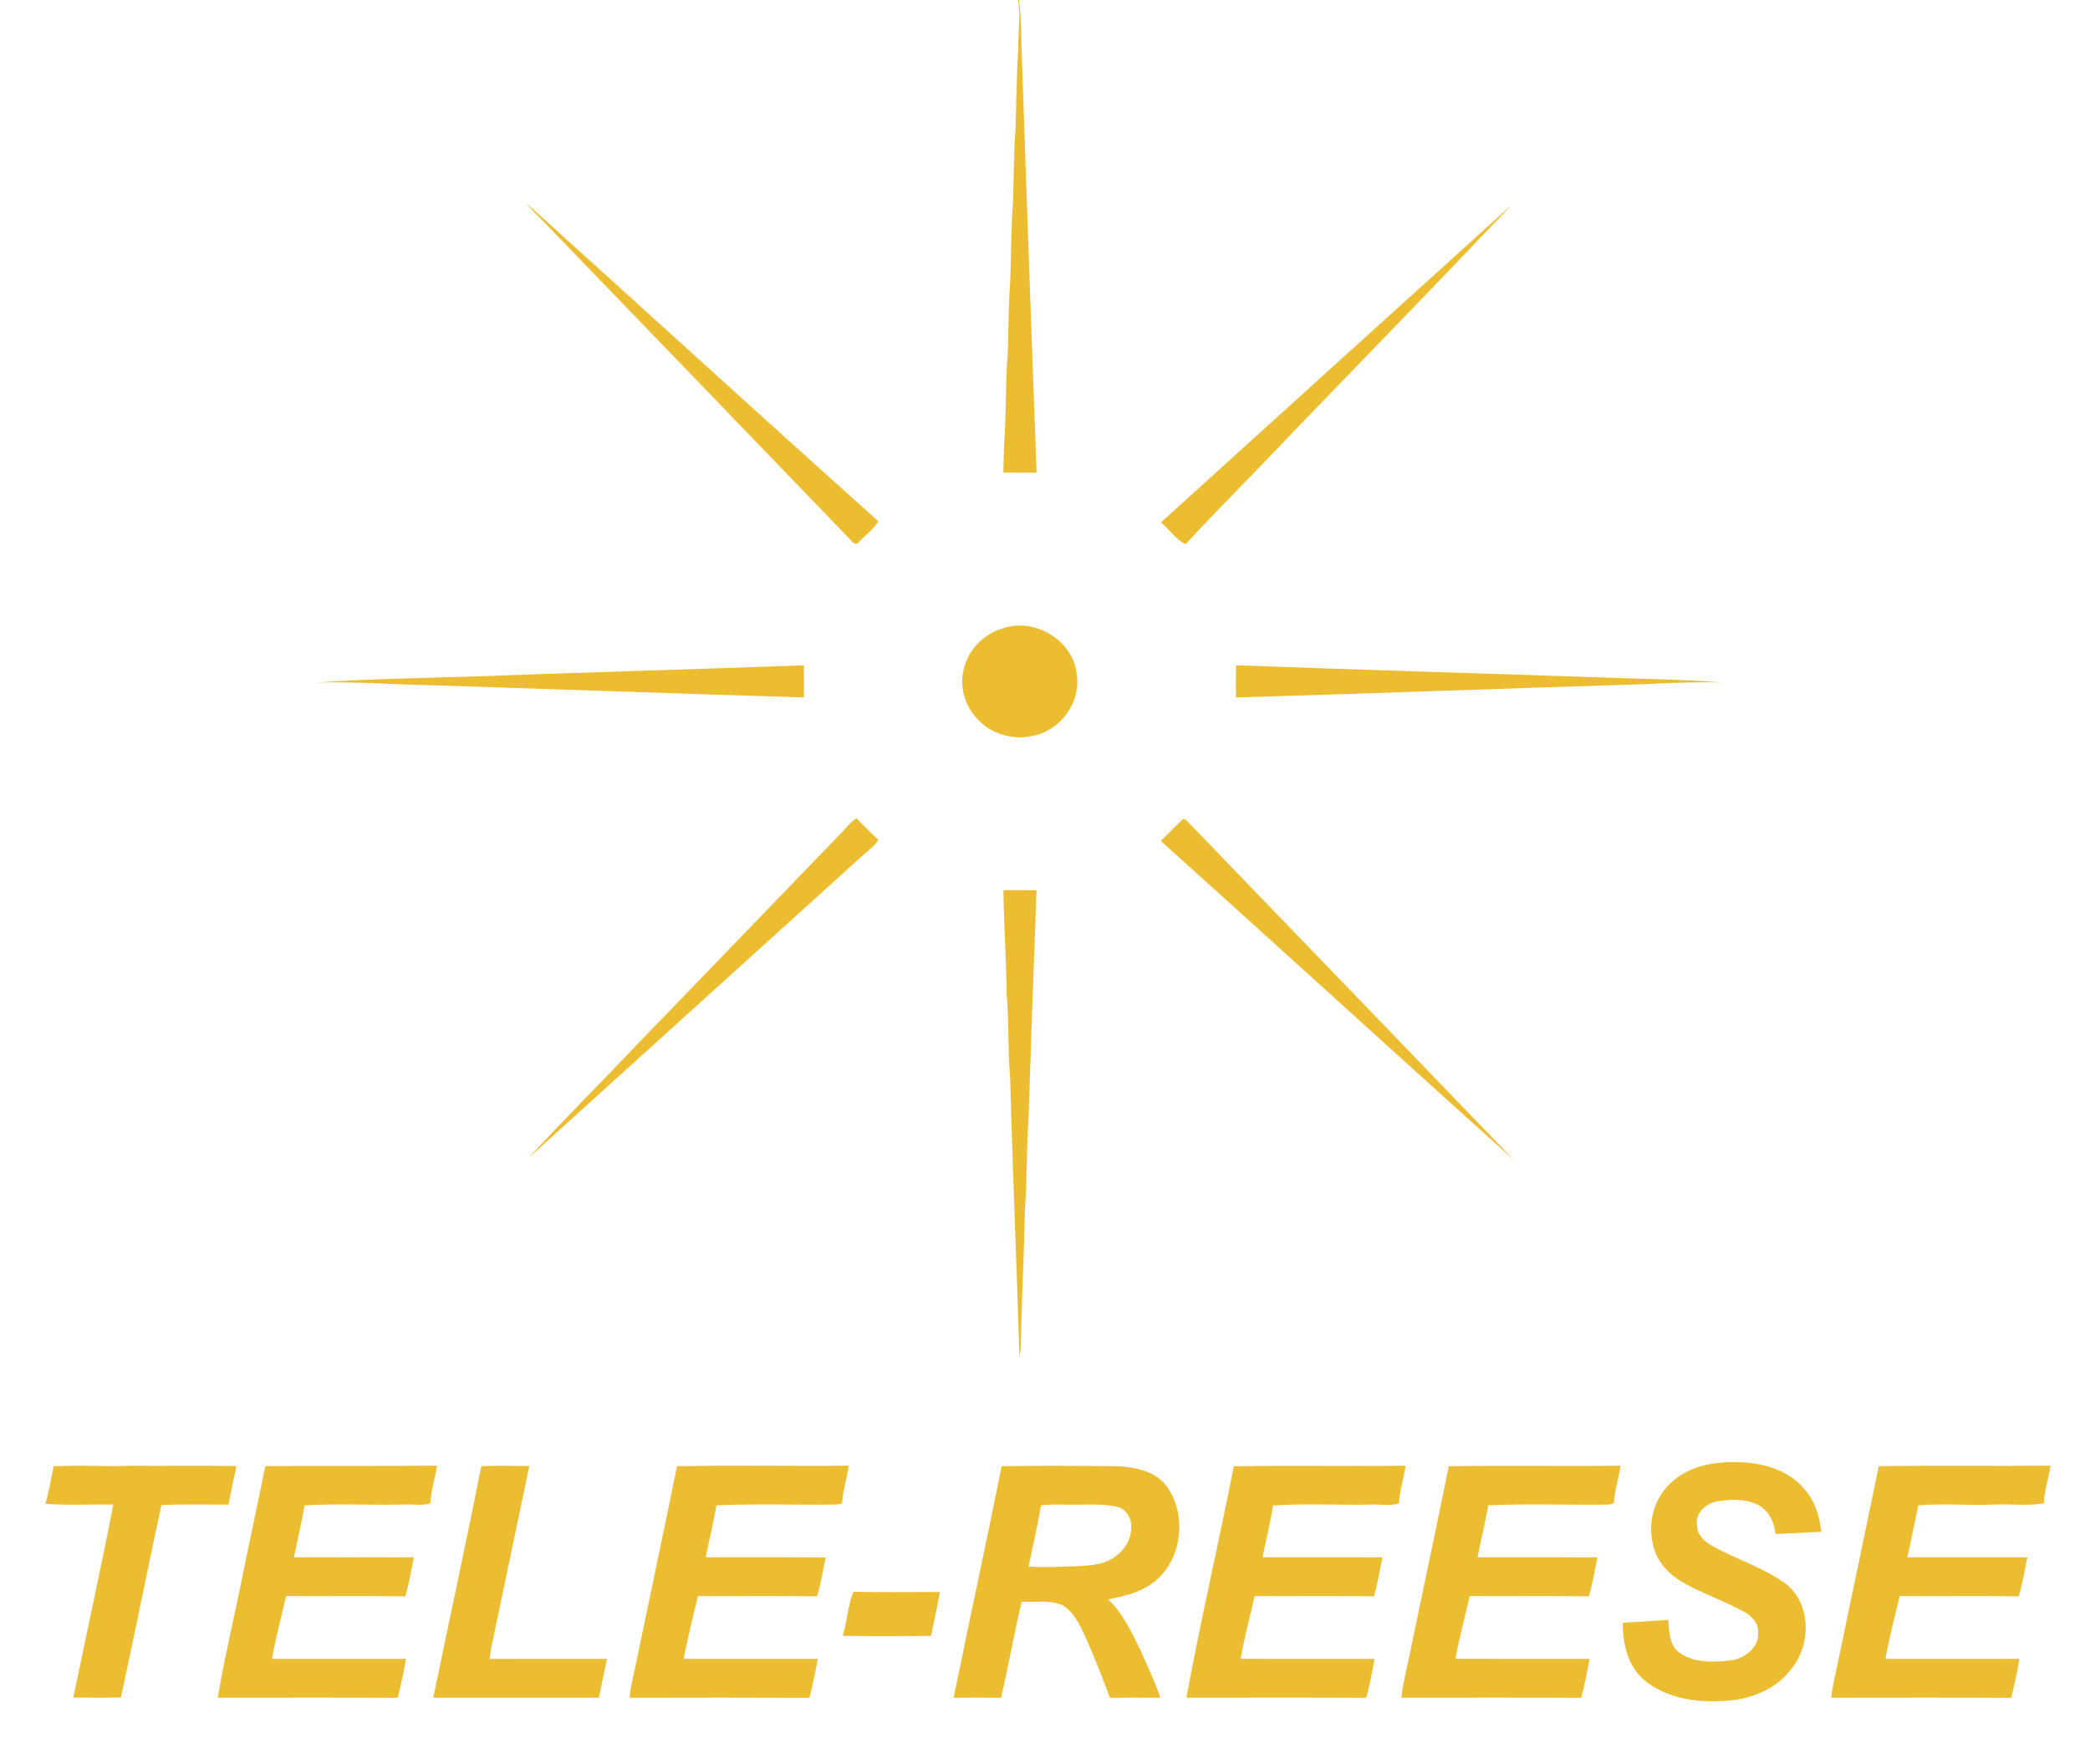<?xml version="1.0" encoding="UTF-8" ?>
<!DOCTYPE svg PUBLIC "-//W3C//DTD SVG 1.1//EN" "http://www.w3.org/Graphics/SVG/1.1/DTD/svg11.dtd">
<svg width="807pt" height="681pt" viewBox="0 0 807 681" version="1.1" xmlns="http://www.w3.org/2000/svg">
<g id="#ecbd31ff">
<path fill="#ecbd31" opacity="1.00" d=" M 393.10 0.00 L 393.44 0.00 C 394.45 7.28 394.22 14.65 394.55 21.97 C 396.44 75.48 398.23 129.00 400.27 182.51 C 395.98 182.49 391.70 182.50 387.41 182.49 C 387.50 178.94 387.53 175.38 387.69 171.83 C 388.65 159.93 388.13 147.95 389.14 136.05 C 389.44 126.72 389.36 117.37 390.11 108.06 C 390.45 98.06 390.39 88.03 391.14 78.04 C 391.46 68.39 391.42 58.73 392.16 49.10 C 392.44 38.96 392.52 28.80 393.17 18.67 C 393.12 12.44 394.13 6.20 393.10 0.00 Z" />
<path fill="#ecbd31" opacity="1.00" d=" M 210.63 86.31 C 208.03 83.73 205.39 81.17 203.07 78.32 C 248.49 119.25 293.63 160.52 339.18 201.30 C 337.16 204.46 334.02 206.71 331.48 209.44 C 330.45 210.78 329.20 209.32 328.47 208.53 C 289.24 167.74 249.92 127.04 210.63 86.31 Z" />
<path fill="#ecbd31" opacity="1.00" d=" M 448.26 201.72 C 493.41 160.73 538.66 119.84 583.88 78.93 C 555.49 108.83 526.73 138.38 498.09 168.05 C 484.79 182.20 470.95 195.84 457.79 210.12 C 453.91 208.30 451.57 204.34 448.26 201.72 Z" />
<path fill="#ecbd31" opacity="1.00" d=" M 387.44 242.53 C 399.91 238.38 414.97 247.66 415.80 261.00 C 417.22 271.58 409.29 281.98 398.98 284.09 C 391.31 285.91 382.70 283.49 377.39 277.59 C 372.22 272.32 370.15 264.16 372.47 257.11 C 374.52 250.07 380.45 244.52 387.44 242.53 Z" />
<path fill="#ecbd31" opacity="1.00" d=" M 183.97 261.15 C 226.11 259.57 268.27 258.44 310.41 256.88 C 310.45 261.02 310.44 265.15 310.41 269.29 C 257.58 267.73 204.75 265.75 151.92 264.13 C 141.91 263.59 131.89 263.32 121.87 263.53 C 142.53 262.09 163.27 261.84 183.97 261.15 Z" />
<path fill="#ecbd31" opacity="1.00" d=" M 477.26 256.87 C 523.49 258.58 569.75 259.91 615.99 261.50 C 632.39 262.13 648.82 262.22 665.18 263.54 C 655.14 263.28 645.08 263.63 635.05 264.17 C 582.44 265.75 529.85 267.77 477.24 269.30 C 477.18 265.16 477.16 261.01 477.26 256.87 Z" />
<path fill="#ecbd31" opacity="1.00" d=" M 324.27 322.20 C 326.45 320.15 328.10 317.47 330.76 315.99 C 333.47 318.84 336.32 321.55 339.15 324.28 C 337.67 326.71 335.26 328.30 333.22 330.21 C 290.15 369.18 247.10 408.18 204.03 447.14 C 218.11 431.88 232.84 417.23 247.11 402.14 C 272.88 375.55 298.52 348.82 324.27 322.20 Z" />
<path fill="#ecbd31" opacity="1.00" d=" M 448.21 324.70 C 451.14 321.86 453.91 318.83 456.97 316.14 C 457.25 316.28 457.81 316.58 458.09 316.73 C 500.29 360.50 542.54 404.24 584.70 448.05 C 539.10 407.06 493.82 365.69 448.21 324.70 Z" />
<path fill="#ecbd31" opacity="1.00" d=" M 387.43 343.70 C 391.70 343.72 395.97 343.72 400.24 343.71 C 399.12 373.54 398.03 403.37 397.09 433.21 C 396.25 444.46 396.64 455.78 395.74 467.03 C 395.45 483.35 394.59 499.63 394.21 515.95 C 394.19 518.63 394.18 521.33 393.62 523.98 C 392.57 488.06 390.99 452.15 390.05 416.23 C 389.06 405.50 389.68 394.69 388.70 383.97 C 388.55 370.53 387.62 357.13 387.43 343.70 Z" />
<path fill="#ecbd31" opacity="1.00" d=" M 644.83 572.90 C 651.83 565.86 662.40 564.18 671.93 564.60 C 681.13 564.84 690.85 567.82 696.89 575.14 C 700.90 579.66 702.50 585.61 703.30 591.46 C 697.40 591.66 691.51 592.09 685.61 592.31 C 685.13 587.84 682.99 583.26 678.87 581.09 C 674.02 578.63 668.29 578.86 663.07 579.68 C 658.66 580.39 654.46 584.34 655.24 589.10 C 655.27 592.65 658.20 595.30 661.10 596.89 C 670.37 602.10 680.85 605.15 689.49 611.50 C 699.33 619.13 699.32 634.63 692.02 643.99 C 685.87 652.46 675.25 656.54 665.04 656.78 C 654.43 657.41 642.93 655.56 634.60 648.47 C 628.47 643.07 626.52 634.46 626.60 626.59 C 632.45 626.20 638.31 625.88 644.16 625.50 C 644.46 629.95 644.60 635.45 648.66 638.29 C 654.24 642.15 661.51 641.81 667.96 641.17 C 673.49 640.48 679.51 636.15 678.85 629.99 C 678.96 626.28 675.93 623.62 672.93 622.04 C 665.16 617.87 656.75 615.04 649.11 610.61 C 643.81 607.35 639.25 602.26 638.19 595.96 C 636.29 587.82 638.66 578.66 644.83 572.90 Z" />
<path fill="#ecbd31" opacity="1.00" d=" M 20.66 566.24 C 30.41 565.52 40.19 566.38 49.95 565.97 C 63.74 566.06 77.53 565.85 91.32 566.06 C 90.26 571.02 89.18 575.97 88.20 580.94 C 79.58 580.98 70.95 580.76 62.33 581.08 C 56.98 605.81 52.08 630.65 46.69 655.36 C 40.57 655.69 34.43 655.40 28.30 655.48 C 33.46 630.63 38.92 605.83 43.77 580.92 C 35.03 580.78 26.25 581.28 17.52 580.66 C 18.93 575.94 19.75 571.07 20.66 566.24 Z" />
<path fill="#ecbd31" opacity="1.00" d=" M 102.46 566.10 C 124.56 565.89 146.65 566.14 168.74 565.91 C 168.05 570.79 166.40 575.52 166.14 580.47 C 162.85 581.52 159.37 580.70 155.99 580.92 C 143.22 581.21 130.41 580.50 117.65 581.22 C 116.45 587.94 114.83 594.58 113.51 601.28 C 128.94 601.30 144.38 601.25 159.81 601.31 C 158.74 606.33 158.00 611.46 156.48 616.37 C 141.15 616.15 125.82 616.36 110.49 616.26 C 108.62 624.32 106.44 632.33 105.04 640.49 C 122.28 640.50 139.53 640.51 156.77 640.49 C 155.87 645.54 154.84 650.58 153.53 655.55 C 130.39 655.43 107.24 655.51 84.09 655.51 C 86.55 640.63 90.16 625.95 93.08 611.15 C 96.19 596.13 99.37 581.12 102.46 566.10 Z" />
<path fill="#ecbd31" opacity="1.00" d=" M 167.30 655.49 C 173.47 625.72 179.88 596.00 185.85 566.19 C 192.01 565.73 198.20 566.13 204.38 566.02 C 199.47 589.35 194.64 612.70 189.72 636.03 C 189.42 637.50 189.25 639.01 189.09 640.52 C 204.18 640.47 219.27 640.52 234.37 640.49 C 233.34 645.49 232.25 650.49 231.24 655.50 C 209.93 655.48 188.62 655.51 167.30 655.49 Z" />
<path fill="#ecbd31" opacity="1.00" d=" M 261.40 566.15 C 283.50 565.65 305.62 566.18 327.72 565.93 C 327.04 570.82 325.41 575.55 325.12 580.51 C 324.61 580.62 323.59 580.83 323.09 580.93 C 307.62 581.12 292.11 580.56 276.65 581.22 C 275.44 587.94 273.83 594.58 272.50 601.28 C 287.95 601.33 303.39 601.19 318.84 601.35 C 317.70 606.35 317.01 611.47 315.48 616.37 C 300.15 616.15 284.82 616.36 269.49 616.26 C 267.61 624.32 265.45 632.33 264.03 640.49 C 281.28 640.50 298.52 640.50 315.77 640.49 C 314.86 645.54 313.84 650.58 312.54 655.55 C 289.40 655.45 266.26 655.48 243.12 655.53 C 243.55 650.53 244.94 645.70 245.89 640.80 C 251.03 615.91 256.36 591.06 261.40 566.15 Z" />
<path fill="#ecbd31" opacity="1.00" d=" M 368.22 655.50 C 374.31 625.70 380.78 595.97 386.76 566.14 C 401.51 565.87 416.26 565.96 431.01 566.14 C 437.95 566.39 445.77 567.80 450.28 573.63 C 459.06 585.31 456.23 604.59 443.47 612.29 C 438.79 615.35 433.24 616.35 427.90 617.54 C 433.70 623.07 437.05 630.49 440.52 637.58 C 443.16 643.50 445.99 649.35 448.03 655.52 C 441.54 655.49 435.05 655.45 428.57 655.54 C 425.63 647.57 422.50 639.66 419.05 631.90 C 416.88 627.41 414.71 622.38 410.21 619.77 C 405.24 617.64 399.70 618.80 394.47 618.45 C 391.56 630.76 389.42 643.24 386.51 655.55 C 380.41 655.44 374.32 655.51 368.22 655.50 M 401.97 581.27 C 400.64 589.19 398.77 597.01 397.17 604.88 C 403.45 605.31 409.75 604.96 416.04 604.73 C 420.28 604.48 424.74 604.33 428.57 602.28 C 433.16 599.94 436.81 595.22 436.77 589.92 C 437.15 586.41 434.95 582.78 431.50 581.83 C 425.76 580.48 419.81 581.06 413.97 580.95 C 409.97 581.04 405.94 580.65 401.97 581.27 Z" />
<path fill="#ecbd31" opacity="1.00" d=" M 476.40 566.18 C 498.49 565.73 520.62 566.24 542.73 565.94 C 542.04 570.82 540.41 575.55 540.13 580.50 C 536.48 581.62 532.64 580.70 528.91 580.94 C 516.48 581.19 504.00 580.44 491.59 581.29 C 490.49 588.00 488.80 594.60 487.50 601.28 C 502.94 601.31 518.37 601.25 533.81 601.31 C 532.74 606.33 531.98 611.45 530.49 616.36 C 515.16 616.15 499.82 616.36 484.49 616.26 C 482.61 624.31 480.46 632.33 479.02 640.48 C 496.27 640.52 513.52 640.50 530.77 640.49 C 529.85 645.54 528.88 650.59 527.53 655.55 C 504.39 655.43 481.24 655.50 458.09 655.51 C 463.63 625.64 470.51 596.00 476.40 566.18 Z" />
<path fill="#ecbd31" opacity="1.00" d=" M 559.41 566.15 C 581.50 565.77 603.62 566.20 625.72 565.93 C 625.05 570.82 623.39 575.54 623.14 580.48 C 622.64 580.60 621.64 580.82 621.14 580.94 C 605.65 581.15 590.13 580.53 574.66 581.22 C 573.44 587.94 571.83 594.58 570.51 601.28 C 585.94 601.31 601.38 601.24 616.81 601.32 C 615.73 606.33 614.99 611.45 613.49 616.37 C 598.15 616.15 582.82 616.36 567.49 616.26 C 565.59 624.31 563.49 632.33 562.01 640.47 C 579.27 640.53 596.52 640.49 613.78 640.49 C 612.85 645.54 611.87 650.59 610.54 655.55 C 587.39 655.44 564.24 655.50 541.09 655.51 C 541.62 650.27 543.05 645.18 544.05 640.02 C 549.13 615.39 554.42 590.80 559.41 566.15 Z" />
<path fill="#ecbd31" opacity="1.00" d=" M 725.45 566.12 C 747.54 565.77 769.64 566.14 791.74 565.92 C 791.02 570.81 789.41 575.55 789.13 580.50 C 782.82 581.50 776.37 580.66 770.01 580.93 C 760.23 581.34 750.42 580.44 740.66 581.22 C 739.43 587.93 737.84 594.58 736.50 601.28 C 751.93 601.30 767.37 601.26 782.80 601.30 C 781.75 606.33 780.98 611.45 779.48 616.37 C 764.15 616.15 748.82 616.36 733.49 616.26 C 731.61 624.32 729.45 632.33 728.03 640.49 C 745.28 640.51 762.52 640.50 779.77 640.49 C 778.86 645.54 777.84 650.58 776.54 655.55 C 753.39 655.44 730.24 655.50 707.10 655.52 C 707.56 650.61 708.89 645.85 709.84 641.03 C 715.02 616.05 720.30 591.10 725.45 566.12 Z" />
<path fill="#ecbd31" opacity="1.00" d=" M 325.41 631.62 C 327.12 626.03 327.31 620.01 329.52 614.61 C 340.63 614.86 351.75 614.65 362.86 614.71 C 362.00 620.41 360.59 626.00 359.51 631.66 C 348.14 631.72 336.77 631.80 325.41 631.62 Z" />
</g>
</svg>
